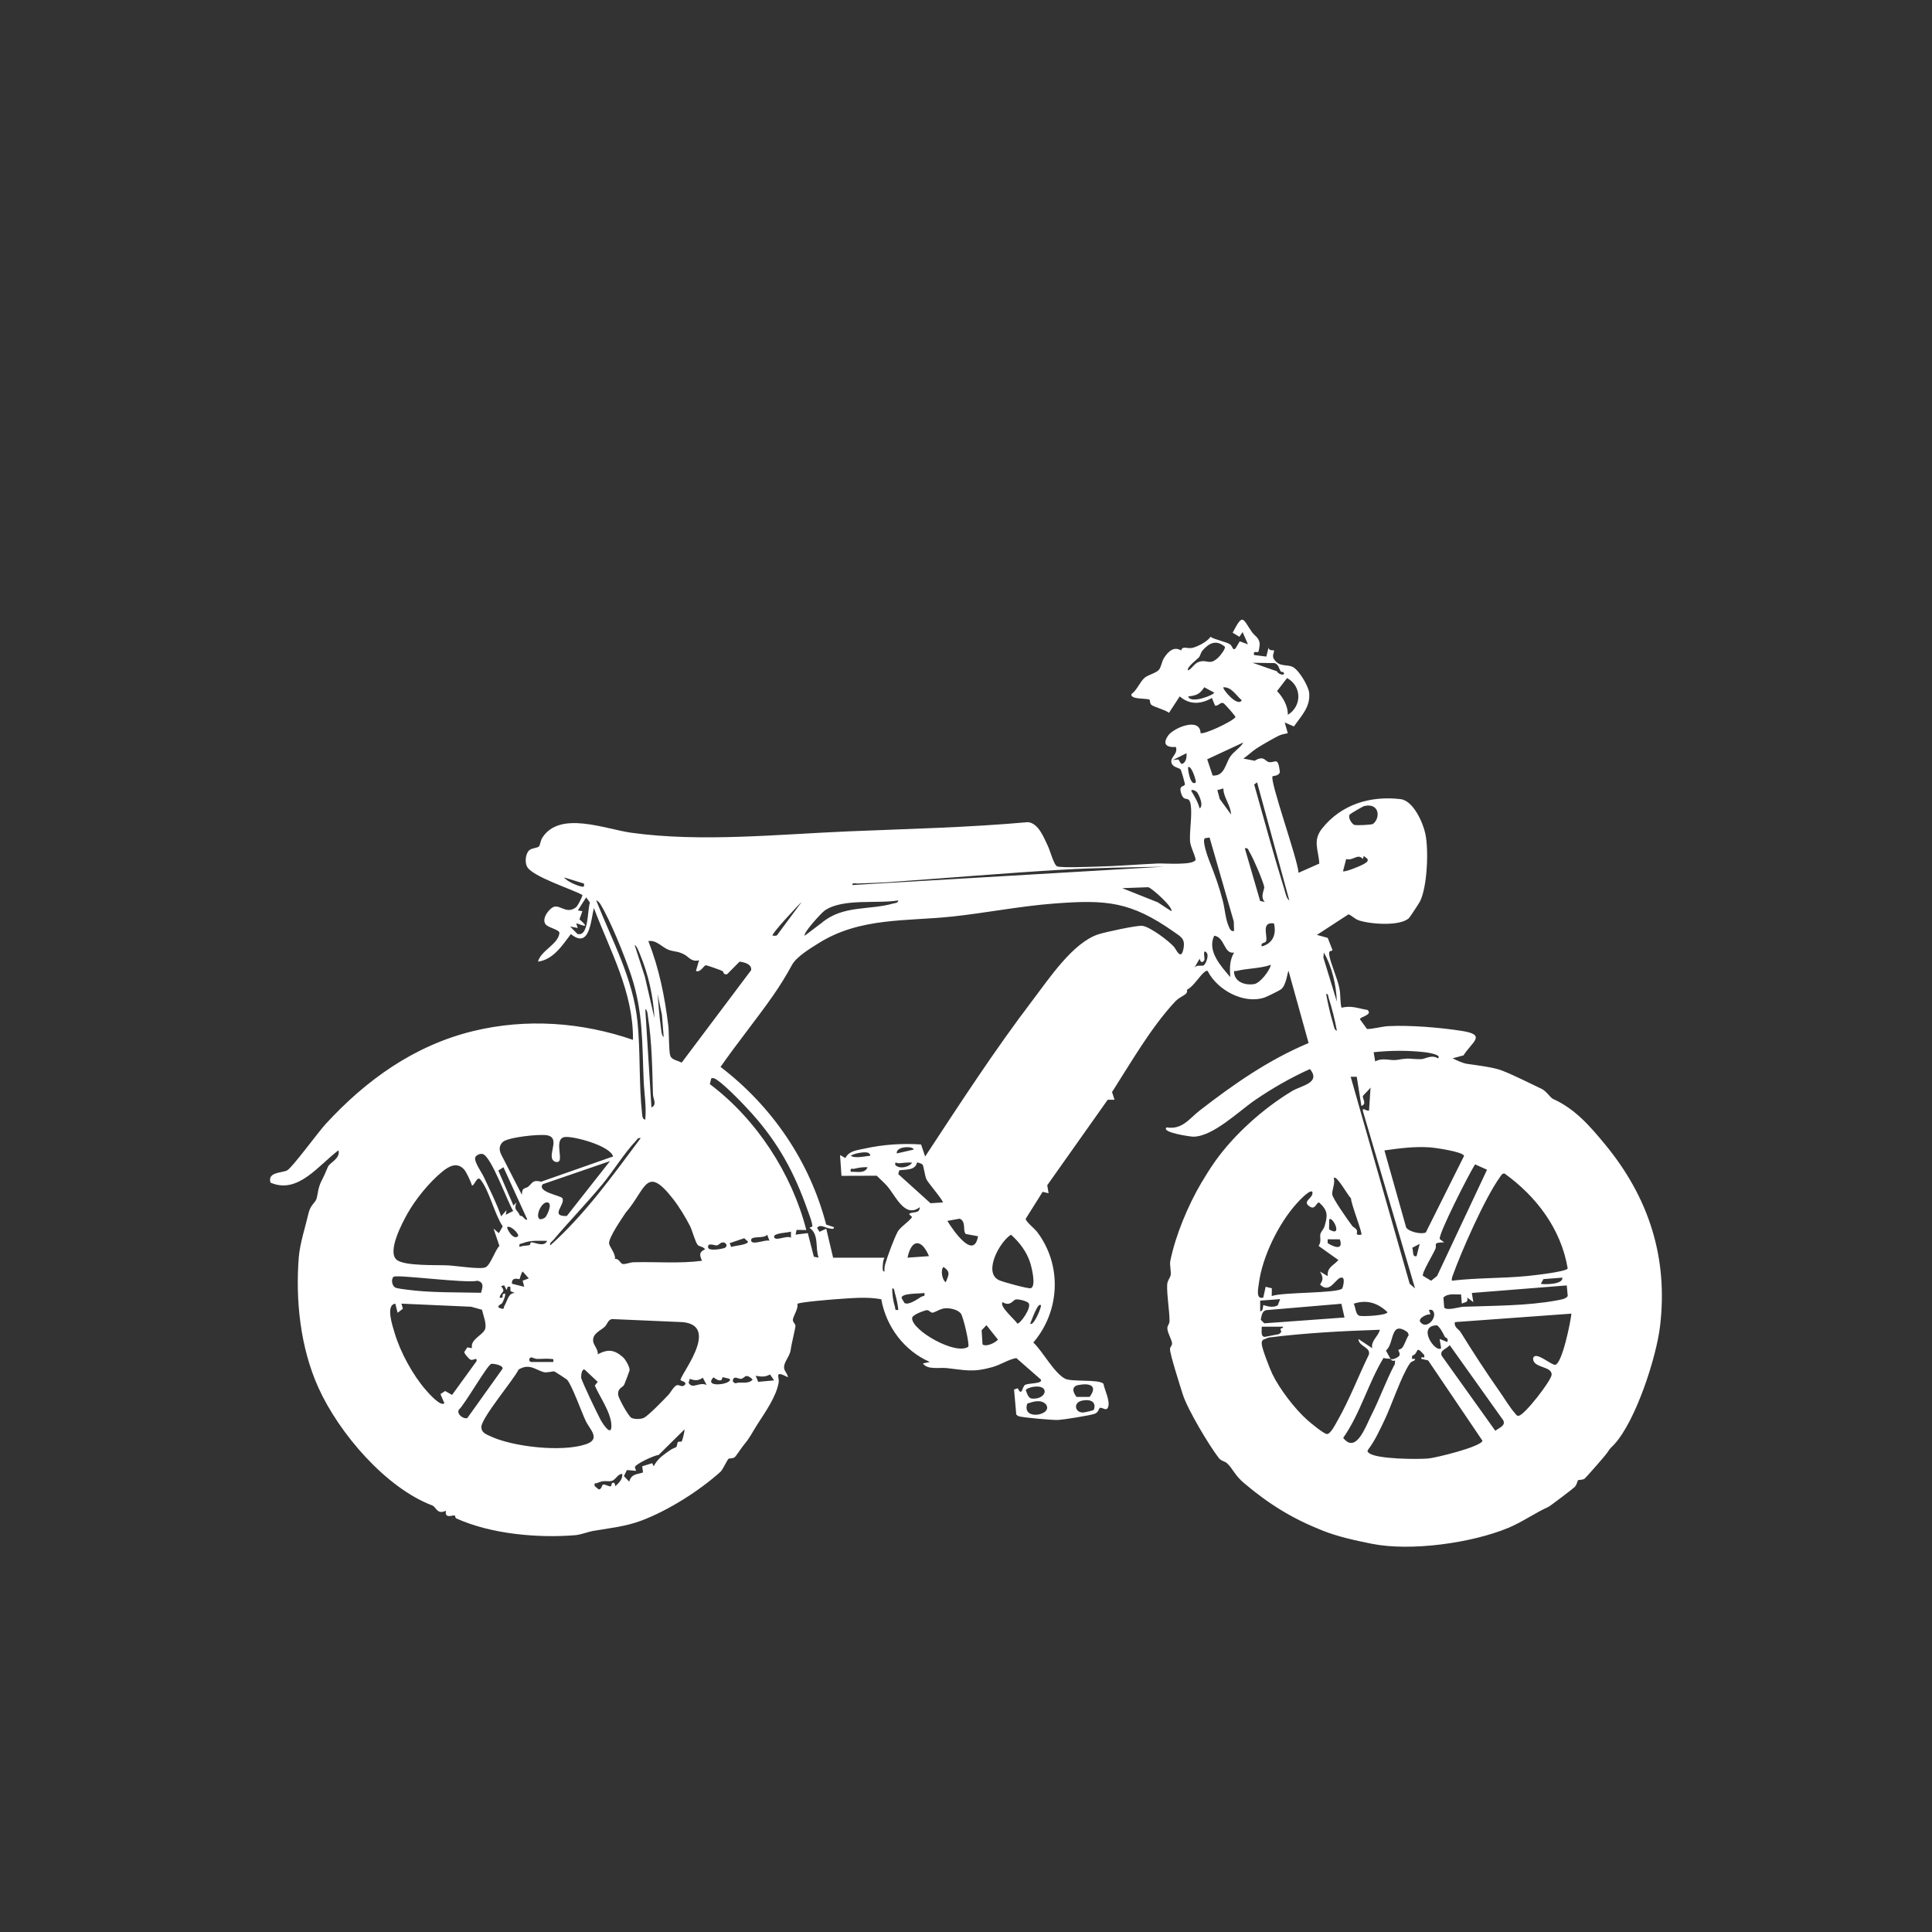 <svg xmlns="http://www.w3.org/2000/svg" id="a" width="512" height="512" viewBox="0 0 512 512"><rect x="0" y="0" width="512" height="512" fill="#333333" stroke="none"/><g id="b"><path d="M333.48,172.73c-.27.31-1.48-.46-1.14.86l3.25.41.61-2.44c-.03,1.01,1.28.69,1.41.82.24.23-.62,1.32-.03,2.23,1.5,2.36,3.54,1.3,5.14,2.21s4.03,5,4.22,6.77c.39,3.74-2.08,6.12-4.03,8.92l-2.44-1.04.81,2.84c-.77.19-1.68.3-2.4.66-1.74.88-4.39,2.41-5.94,3.41-1.15.74-2.27,1.89-3.44,2.65l3.01.58c2.44-1.53,2.78.15,3.73.34,1.74.35,2.42-1.7,2.95,2.65-.28,1.12-1.8.97-1.94,1.13-.89.98,6.78,22.32,6.87,25.57l5.51-2.44c-.21-3.72-1.85-6.07.78-9.35,5.1-6.36,12.76-8.67,20.74-7.73,3.4.4,5.98,6.25,6.6,9.25.89,4.31.51,13.94-1.44,17.87-.23.46-2.64,4.13-2.92,4.4-2.31,2.24-10.31,1.62-13.25.62-1.22-.42-1.69-1.16-2.76-1.62l-8.38,5.46,2.86.79,1.16,2.96c.19.22.03.28-.05.43-.09.16-.89-.19-.72,1.06.32,2.29,2.21,6.24,2.74,9.09.3,1.6.11,3.36.52,4.97,2.64-.65,4.35.17,6.91.6,1.44,1.33-1.99,1.78-2.03,2.45l1.89,2.6c1.8-.03,3.87-.68,5.62-.77,5.66-.3,13.81.37,19.46,1.26,6.71,1.05,2.81,2.84.48,6.49l-2.88.78c1.15.55,2.61,1.28,3.86,1.47,2.41.35,6.94.88,9.18,1.75,3.42,1.33,7.17,3.29,10.56,4.88,1.22.57,2.26,2.32,3.03,2.67,5.8,2.61,9.76,7.17,13.8,12.08,11.49,13.94,16.75,29.9,14.53,48.23-.99,8.18-6.35,24.83-12.06,31.15-1.24,1.37-.72.48-2.04,2.44-.42.63-5.52,6.46-5.89,6.72-.63.44-1.49.23-1.77.46-.13.11-.24,1.12-.87,1.77-.47.48-6.55,5.08-6.94,5.25-3.38,1.5-6.91,4.02-10.67,5.58-9.68,4.01-25.79,6.26-36.08,4.21-4.2-.84-8.92-1.84-13.09-3.5-7.99-3.17-14.13-6.93-20.83-12.59-2.48-2.09-2.99-3.87-4.49-5.25-.64-.59-1.54-.54-2.22-1.43-2.61-3.39-8.28-12.87-9.54-16.88-.62-1.99-3.44-10.74-3.37-12,.03-.54.58-.89.55-1.44-.05-.99-1.22-2.77-1.25-3.99-.02-.75.55-1.18.57-1.84.06-2.53-.74-6.92-.62-9.72.05-1.12.81-1.87.93-2.58.16-1-.32-2.7-.09-3.79,1.41-6.86,4.69-14.66,8.23-20.68,1.08-1.83,2.31-3.79,3.65-5.69,4.88-6.89,12.58-13.91,20.39-18.61,2.47-1.49,7.73-2.12,4.73-5.83-5.08,2.28-9.94,5.08-14.54,8.22-4.31,2.94-11.06,9.62-16.33,9.71-.69.01-8.71-1.12-7.11-2.47,4.13.7,6-2.33,8.75-4.46,9.06-7.02,18.22-13.41,28.87-17.89l-5.31-19.1c-.27,0-.53,3.77-2.02,4.89-.4.3-3.78,1.97-4.35,2.15-5.52,1.83-12.38-1.96-14.95-6.8-.11-.49-.55-.26-.84-.05-1.38.99-2.98,3.93-4.78,4.79.42,1.41-1.61,1.51-3.13,3.14-6.42,6.91-11.63,16.04-16.71,23.97l.66,2.04h-1.81s-16.02,22.65-16.02,22.65l.35,2.13-1.57-.38-4.49,7.14c-.11.63,2.42,2.69,2.98,3.43,6.7,8.78,6.17,21.01-.96,29.37,2.53,2.37,5.42,7.97,8.38,9.57,1.73.93,8.97.09,10.2,1.35.33,1.78,1.79,4.44,1.25,6.14-.4,1.25-1.43.15-2.12.23-.37.04-.36,1.15-1.37,1.56-1.12.46-8.22,1.57-9.71,1.67-1.27.08-9.68-.63-10.62-1.02l-.53-.41-.59-6.64.97-.33c1.18,2.3,1.13-.31,1.91-.86.82-.58,4.74-.25,4.24-1.44l-6.52-5.71c-2.21.41-4.11,1.79-6.48,2.44-5.18,1.42-7.02.74-11.99.22-2.02-.21-5.03.52-6.29-1.22l1.83-.41c-6.79-2.96-11.55-9.34-12.86-16.61-3.79-.71-7.69-.3-11.52-.05-1.36.09-10.42.82-10.71,1.28.33,1.28-1.2,3.33-1.2,4.26,0,.62.65.95.69,1.54.04.51-1.09,4.89-1.27,6.43-.17,1.43-1.59,2.98-1.74,4.31-.14,1.3.95,1.77,1.01,2.9-3.77-1.97-2.2-.08-2.45,1.4-.62,3.73-3.63,7.95-5.61,11.04-1.41,2.19-2.01,3.6-3.58,5.44-.63.74-2.1,3.02-2.39,3.25-.67.53-1.44.26-1.73.5-.28.23-1.56,2.94-2.08,3.4-5.65,5.08-13.8,10.23-20.86,12.91-4.26,1.62-8.27,1.99-13.06,2.81-1.05.18-3.15.98-4.55,1.1-9.94.82-22.46-.29-31.6-4.46-.24-.11-.26-.69-.36-.74-.49-.24-2.75,1.03-2.36-1.29-2.35,1.16-2.56-.99-3.64-1.4-12.26-4.64-24.69-19.09-30.17-31.24-4.79-10.62-6.08-23.17-5.18-34.56.29-3.6,1.81-8.26,2.59-11.66.46-2.01,1.75-2.84,2.04-3.62.46-1.24.36-2.94,1.43-5.01.78-1.51.96-2.01,1.66-3.64.51-1.16,3.31-2.12,2.81-4.38-5.21,3.85-10.77,11.79-18.04,8.56-.83-2.9,3.09-2.49,4.46-3.26,1.38-.78,8.2-10.12,10.13-12.22,10.72-11.68,23.5-20.86,39.13-24.67,14.06-3.42,28.72-2.37,42.35,2.32.14-12.63-6.04-23.52-10.36-34.94-.8,3.2-1.1,11.02-6.09,6.91-2.28,3-4.67,6.78-8.73,7.31.83-3.02,5.3-4.54,5.69-7.54.12-.95-2.99-1.43-3.69-2.38-1.14-1.56,1.12-4.35,2.34-4.64,1.71-.41,3.33,2.05,5.79.11.4-.32,1.65-2.74,1.66-3.21-2.84-1.6-13.56-4.94-14.74-7.63-.53-1.21-.34-3.09.48-4.08.66-.8,2.31-.67,2.77-1.2.24-.28.41-1.56.82-2.22,4.59-7.32,16.68-2.35,23.51-1.39,18.45,2.58,38.94.44,57.64-.35,15.88-.67,31.69-1.01,47.56-2.44,2.8.24,4.26,4.12,5.35,6.43.55,1.16,1.57,5,2.43,5.29,1.21.42,8.22.12,10.11.08,5.47-.11,11.15-.61,16.63-.85,1.66-.07,9.53.58,9.94-1.03-.27-1.53-1.41-3.44-1.49-4.94-.15-2.79.6-6.86.19-9.55-.42-2.71-1.64-.55-2.45-2.81-.93-2.59.72-1.89.9-2.6.06-.22-.93-3.7-1.14-3.98-.39-.5-2.06-.49-2.41-1.78-.41-1.54,1.81-2.28,1.16-4.18-2.58.17-3.61-.8-2.03-3.05,1.39-1.98,8.42-4.99,8.57-.65.65.57,8.41-3,9.26-4.22,0-.28-2.77-3.46-3.21-3.69-.81-.41-1.33.87-2.22.64l-.82-2.02c-2.93,1.69-5.9,1.86-8.53-.42l-2.85,4.36c-.95-.82-4.02-1.54-4.68-2.13-.44-.39-.29-1.18-.47-1.34-.52-.47-5.15.04-4.81-1.49,1.45-.99,2.27-3.25,3.45-4.28,1.02-.89,3.13-1.27,3.88-2.21.6-.75.69-2.13,1.34-3.13,1.04-1.62,2.57-3.15,4.51-1.95.37-1.36,1.67-.34,3.07-.71,1.47-.39,3.86-1.63,4.71-2.9,1.22.79,4.26,1.32,5.23,2.02.6.44.72,1.93,1.48.93l1.04-1.76,2.18.79-1.42-3.24-.84,1.24-1.8-1.07c2.77-5.29,2.6-3.82,5.1-.2.76,1.09,1.93,1.47,2.07,3.13.03.32-.24,2.01-.35,2.13ZM322.85,174.26c.48-.44,1.95-2.27,1.76-2.87-2.29-1.92-4.16-1.02-5.9.97-.52.59-.58,1.37-.99,1.86-.32.38-3.48,2.75-2.85,3.45,1.06-.51,1.65-1.88,2.82-2.26,2.36-.76,2.77,1.07,5.16-1.14ZM339.4,177.93c-.48-.77-.53-1.84-1.62-2.2l-5.84-.09,6.47,2.26c.39.96,2.53,1.31,1.65.18-.03-.04-.53.05-.65-.14ZM341.28,189.44c3.82-2.33,3.7-7.63-.19-9.75l-2.66,3.45c1.54,1.59,2.96,4.02,2.85,6.3ZM314.87,184.57c.64,2.08,6.87-.4,6.9-1.02l-2.63-1.42c-1.2,1.87-2.08,2.17-4.27,2.44ZM324.21,182.13c-.39.35,3.74,5.4,4.87,3.45-1.49-1.26-2.66-3.52-4.87-3.45ZM329.5,196.76l-9.58,4.46,1.44,4.3c3.18.25,3.37-3.15,4.72-5.08.94-1.34,2.59-2.24,3.43-3.68ZM313.94,201.93c.52-.64.53-1.55.51-2.33l-3.65,1.83,1.4-.17c.47.1.62,2.05,1.74.67ZM316.9,207.32c.17-.16-1.03-4.43-2.03-4.06-.16.67.67,5.34,2.03,4.06ZM333.15,207.33l-.78.57c2.61,9.26,5.14,18.58,7.99,27.78.26.83.56,2.5,1.32,2.94l-8.54-31.29ZM326.24,215.86c-.05-2.45-2.04-4.52-2.03-6.91l-1.6.43.64,2.37,3,4.11ZM317.18,209.89c-.22-.24-1.28-.87-1.5-.33.89,1.55,1.77,2.91,2.23,4.67,1.19-.73-.22-3.78-.73-4.34ZM358.86,218.59c.53.22,4.67,0,4.99-.24,2.01-1.5,1.79-5.65-2.28-4.75-.38.08-3.72,2.05-3.85,2.23-.63.87.58,2.52,1.14,2.76ZM320.55,221.95l-1.23.19c-.86.58.81,5.11,1.21,6.13,1.54,3.92,2.55,6.63,3.57,10.65.53,2.1.65,4.57,1.53,6.59.28.65.53,1.37,1.42,1.22l-.09-2.54-6.41-22.24ZM335.18,239.02c-1.35-1.44.01-3.28-.16-4.05-.38-1.71-2.92-7.62-3.89-9.17-.34-.54-.31-1.19-1.24-.99l4.06,13.95,1.23.27ZM361.19,227.64c-1.45-1.58-2.43.52-4.44.02l-.84,3.22c.46.36,5.14-1.58,5.83-2.09.47-.35.83-.43.67-1.16l-1.01-.81-.21.82ZM308.77,229.68c-9.13.17-18.3.27-27.42.81-14.99.89-30.12,2.17-45.12,3.24-2.96.21-5.97.3-8.94.41-.49.02-1.51-.3-1.42.4l82.9-4.87ZM154.75,234.15l-5.28-1.63c.77,1.02,3.13,2.05,4.35,2.36.87.22,1.08.2.93-.73ZM310.39,241.46c.75-.8-5.01-6.04-6.08-6.34l-6.92.25,9.44,3.76,3.56,2.33ZM151.1,245.53l1.91,1.97c3.1.87,2.61-6.42,3.33-8.3l-.99-1.39-2.22,3.46,1.21.2-.78,2.17c3.69,3.13-.64.91-.85,1.08l.4,1.21-2.03-.4ZM171,296.73c.34-3.47-.27-6.95-.42-10.35-.43-9.99-.12-18.3-3.34-27.95-1.68-5.03-5.41-14.32-8.08-18.74-.25-.41-.67-.96-1.16-1.08,4.19,10.64,9.82,20.72,10.96,32.31.78,7.93.33,16.53,1.21,24.39.07.61.08,1.25.82,1.41ZM238.06,238.62c-5.67.95-14.65-.62-19.48,2.66-.86.58-5.86,6.04-5.31,6.68l4.51-3.41c5.62-4.73,12.55-3.29,18.88-5.1.55-.16,1.26-.05,1.4-.83ZM205.89,247.88l6.57-8.86c-.72.6-8.2,8.59-7.72,8.94.37-.03.8.12,1.15-.08ZM220.79,333.3h13.61c-.32.61-.38,1.12-.43,1.81-.03.43-.27,1.93.43,1.85-.05-.71,0-1.35.21-2.03.63-2.13,2.28-6.61,3.28-8.5.64-1.21,2.97-2.65,3.83-3.89l-.81-.8c.76-.81,2.83.1,2.84-1.83-4,3.09-6.44-3.15-8.73-5.69-.83-.92-1.8-1.74-2.66-2.64l-9.36.03-.38-5.51,1.42.8c.96-1.98,3.23-2.09,5.18-2.53,4.79-1.07,10.01-1.41,14.88-1.07l1.07,3.19c9.19-13.97,18.33-28.09,28.48-41.41,4.36-5.73,10.69-15.31,17.46-17.49,1.73-.56,10.21-2.41,11.62-2.24,2.02.24,7.12,4.05,8.47,5.67.47.56,1.79,3.72,2.43.4.5-2.62-.6-3.11-2.46-4.42-11.59-8.16-18.02-8.61-31.86-7.55-8.95.68-17.98,2.47-26.82,3.43-12.33,1.33-24.6.15-35.66,7.14-2.03,1.28-5.75,3.5-6.94,5.69-1.46,2.69-3.27,5.65-5.15,8.32-4.45,6.33-9.36,12.36-13.79,18.71,13.67,10.46,23.63,25.03,27.99,41.78l2.06.69c.1.73-.88.37-1.32.3-1.05-.16-2.41-1.19-3.14-.1l.64,1.03,1.78-.83,1.83,7.72ZM337.62,244.71c-3.51-.48-1.65,3.25-2.07,4.63-.23.75-1.54.29-1.18,1.47,2.94-.77,3.94-3.2,3.25-6.1ZM327.06,252.44c-2.76.5-2.41-4.07-5.28-4.47-1.94,4.01,1.72,8.01,4.26,10.97-.16-2.27-.23-4.43,1.01-6.5ZM181.42,253c-1.76-.98-2.63-.71-4.21-1.28-1.74-.63-3.16-2.65-5.39-2.33,2.87,7.35,4.31,14.54,5.28,22.35.23,1.82.11,6.86.54,8.06.4,1.13,2.05,1.24,3,1.82l18.43-24.53c.17-1.64-1.85-2.08-3.08-2.25l-3.26,3.3c-1.11.32-.91-.61-1.28-.81-.52-.28-4.15-1.54-4.38-1.53-.57.04-1.41,2.02-2.63,1.51l.81-2.84c-1.94.55-2.76-.89-3.81-1.47ZM173.44,269.9c-.27-5.75-1.63-11.74-3.86-17.06-.29-.68-.77-2.11-1.41-2.44l2.73,8.44,2.55,11.06ZM319.74,252.43c-1.18-1.12-.34,1.66-.59,2.04-.6.9-1.03.42-1.23-.41l-1.42,2.44c.77-1.08,2.08-.22,2.63-.79.59-.61,1.28-2.64.61-3.27ZM354.28,265.43c-.17-4.37-1.26-9.21-3.45-12.99l-.12,1.33,3.57,11.67ZM336.81,255.69c-2.91,1.01-6.27.9-9.14,1.63-.47.12-.74-.31-.61.6.36,2.47,3.12,3.24,5.31,2.88,1.55-.26,4.06-3.47,4.44-5.11ZM175.88,274.78l-.46-5.83-1.16-5.54c.28,2.87.44,5.82.86,8.68.1.64.18,2.45.75,2.7ZM354.28,273.16c-.51-2.86-1.26-5.86-2.15-8.62-.14-.43-.1-1.23-.69-1.13.45,2.52,1.08,5.28,1.82,7.72.17.55.36,1.94,1.01,2.03ZM172.64,293.48c1.57-.68.43-2.34.4-3.46-.18-6.52-.27-13.85-1.28-20.26-.09-.54-.14-2.21-.75-2.29l1.63,26.01ZM381.1,280.47c1.1-1.01-3.09-1.58-3.46-1.62-4.52-.51-9.09-.49-13.61,0l.41,2.44c2-1.13,4.05-.1,5.87-.42,3.61-.64,3.28-.14,6.29-.18,1.09-.01,2.72-1.31,4.5-.21ZM359.56,285.35h-1.62s15.64,54.86,15.64,54.86l1.42,1.22-13.81-46.94c-.25-1.26.99.12,1.62-.2l.4-6.09c-.26.47-2.04,2.13-2.05,2.29-.05.83,1.11,2.07-.38,2.59l-1.23-7.72ZM215.21,325.1c.36-.4-.97-3.77-1.23-4.5-3.49-9.91-7.69-17.66-14.72-25.51-2.05-2.29-6.94-7.39-9.33-8.96-.48-.31-.83-.52-1.43-.38l-.38,1.56c12.34,9.26,21.76,23.76,25.56,38.66l-2.58-.03-.26,1.25,3.24-.4,1.6,6.26,1.26.23c-.97-2.64.21-6.13-2.44-7.92l.72-.28ZM148.21,307.65c-.38.6-1.64.3-1.92-.65-.55-1.91,1.87-5.45-1.18-6.12-1.93-.42-10.49.47-11.87,1.76-.98.92-1.01,2.07-.45,3.25l5.51,10.75c.02-2.16.97-1.55,1.69-2.17,1.22-1.05,1.15-1.87,3.43-1.31l19.06-6.69c-.83-2.86-10.42-5.41-12.75-5.15-2.82.31-.76,5.15-1.51,6.33ZM169.79,301.61c-.8-.18-.96.41-1.38.85-2.91,3.06-5.95,7.98-8.8,11.42-4.17,5.03-8.76,9.76-12.98,14.75-.39.46-.98.66-.81,1.42,9.27-8.31,16.56-18.52,23.97-28.44ZM237.66,305.67l4.46-1.01c-.02-1.04-4.77-.92-4.46,1.01ZM366.88,304.86l5.77,20.44c.68,1.13,4.03,1.9,5.21,1.31l10.13-20.28c-.26-1.13-7.75-2.18-9.12-2.27-4.03-.28-8.02.26-11.99.81ZM230.34,305.67c-.67-.7-4.01,0-4.87.6.84.71,3.24.27,4.38.11.65-.09,1.15-.02.49-.71ZM134.03,321.92l1.97-1c-1.54-2.45-5.78-14.44-8.06-15.09-.68-.19-1.78.25-2,.93-.35,1.09,1.75,3.99,2.34,5.27,1.57,3.39,3.3,6.76,4.53,10.3l1.42-1.62-.2,1.21ZM150.21,322.25l11.45-14.55-17.83,6.13c-1.63,2.02,4.77,3.02,5.18,3.68,1,1.62-3.52,4.9,1.21,4.74ZM241.72,308.11c-1.16-.1-2.31.07-3.46.17-.53.05-1.17-.63-1.01.43,1.03,1.18,3.69.65,4.47-.6ZM244.46,308.62c-.19-.24-1.24-.64-1.47-.48-.44,2.06-2.96,1.75-4.67,2l-.27,1.01,8.55,7.72,3.24-.21c.32-.34-3.88-5.19-4.29-6.07-.53-1.12-.71-3.52-1.09-3.98ZM377.1,338.11l2.17,1.3,1.58-1.28,13.23-28.14-3.17-1.42c-1.44,2.17-9.93,18.82-9.35,19.8l1.16.87c-3.17.02-1.9.63-2.28,1.63-.45,1.21-3.75,6.56-3.35,7.25ZM122.93,309.86c-1.88-2.04-4.09-.71-5.77.68-3.42,2.81-7.04,7.26-9.2,11.11-1.35,2.4-5.5,10.2-2.77,12.26,2.2,1.66,10.63,1.27,13.61,1.43,1.96.1,8.57,1.12,9.86.51,1.37-.65,2.46-4.41,3.69-5.68l-1.56-4.58,1.41,1.21,1.03-1.79c-2.18-3.22-3.61-9.63-5.91-12.42-.89-1.08-1.52,1.53-2.22,1.61-.38-1.13-1.43-3.54-2.16-4.34ZM139.72,323.14l-6.3-13.81-1.36.87,4.01,9.28.8-.81c-.84,2.19.26,1.77.94,3.56.76-.33,1.39,1.47,1.91.91ZM229.93,309.33c-1.17-.08-2.35.11-3.48.39-.68.17-1.19-.41-.99.82,1.6-.1,3.69.61,4.47-1.21ZM384.76,339.4c6.53-.78,13.17-.6,19.71-1.22,1.61-.15,10.49-1.12,10.99-2.01-1.76-10.47-8.28-19.09-16.74-25.18-.63-.12-.99.64-1.29,1.06-3.89,5.4-10.2,19.64-12.49,26.12-.15.42-.25.78-.18,1.24ZM360.78,327.2c.37-.33-2.79-8.28-2.75-9.64-.65-.41-3.8-6.26-4.56-5.39.4,1.41-.46,3.11-.43,4.28.02,1.06,4.32,7.1,5.3,8.41.45.6,1.56.63,1.24,2.04-.12.51,1.16.34,1.2.29ZM184.93,329.94c-.64-.63-1.49-3.91-2.07-5.04-1.16-2.26-2.82-5.01-4.37-7.01-7.33-9.48-7.25-2.75-12.69,3.5-1.05,1.59-4.39,6.41-4.39,8.05,0,.89,1.8,2.79,1.56,4.18,1.19-.11,1.37,1.31,2.14,1.36.83.06,1.86-.45,2.83-.47,6.03-.16,12.12.4,18.1-.39-.69-1.55-.79-2.32.81-3.04-.4-.71-1.48-.7-1.92-1.12ZM347.78,315.83c-.71-.71-3.72,2.63-4.27,3.24-4.7,5.26-8.98,13.98-9.89,20.99-.19,1.48-.87,4.39,1.16,3.81l.63-2.86,1.64.4-.03,2.06c2.78-1.08,17.41-.67,18.69-2.01.1-.11.85-2.66,0-2.87-1.65-.41-3.07,4.6-5.89,1.82.95-1.37.78-2,0-3.44l2.03,1.22c-.17-2.4,1.5-2.74,2.84-4.27l-5.24-3.73c.78-1.2.3-2.27.45-3.09.13-.7.88-1.31,1.12-2.13.84-2.88.93-4.12-1.41-6.28-.85-.18-.99,2.38-2.85.81-1.55-1.32,1.45-2.03,1.02-3.66ZM144.49,322.62c.49-.48,1.98-3.59.71-3.95-1.68-.47-3.62,4.05-2,4.46.42-.07.98-.21,1.29-.51ZM259.19,327.62l-3.26-.6c-.87-.88.21-3.28-1.6-4.06l-3.27.59c1.43,2.33,7,10.59,8.13,4.06ZM352.26,323.14l-.04,2.66c3.77,2.29.99-3.55.04-2.66ZM137.28,327.61c.43-.5-1.89-2.93-2.84-2.43-.28.26,1.55,3.65,2.84,2.43ZM209.61,326.4c-.75.28-4.69.34-4.47,1.41.27,1.3,3.43-.56,4.47.21v-1.62ZM203.92,328.83l-.62-1.63c-.79,1.16-4.25.19-4.25,1.43,0,1.62,3.95-.3,4.87.2ZM267.93,327.21c-2.95,1.78-7.53,10.08-3.14,12.07.96.44,7.72,2.31,8.37,2.11,1.5-.47.25-5.49-.13-6.69-.91-2.94-2.84-5.47-5.1-7.49ZM193.77,330.46c.8-.34,4.46-.54,4.46-1.42l-1-.9-3.86,1.31.4,1.02ZM355.07,328.44l-3.22-.02v1.02c1.69,1.09,4.24,2,3.22-1ZM145,328.84c-2.18,0-4.44-.22-6.5.63-.64.26-1-.05-.81.99.77-.4,2.03-.32,2.65-.49.22-.06.16-.72.42-.74.99-.04,3.41,1.39,4.24-.39ZM191.22,329.32c-.41.12-.75.67-1.33.73-.44.05-2.54-.9-2.22.6.2.94,3.49.35,4.19.13,1.25-.39.61-1.82-.64-1.46ZM246.19,332.89c-1.95-4.64-4.64-4.63-5.69.41l5.69-.41ZM375.41,332.89l.82-3.25-1.98,1.04c.39.74-.11,2.54,1.16,2.21ZM250.65,339.8c.73-1.93,1.38-2.65-.6-4.05-.9.75-.32,3.61.6,4.05ZM138.5,339.4l1.63-.62-1.61-1.82c-.4.38-.76,1.94-.84,2.02-.1.1-2.15-.77-2.01,1.22l3.25.81-.41-1.62ZM127.48,342.6c.41-1.41.9-2.77-.98-3.19-2.84.76-21.26-1.7-22.16-1.06-.77.55-.49,2.42.43,2.87.51.25,2.35.46,3.1.56,6.25.84,13.28.67,19.61.82ZM414.02,338.59l-5,.39-.68,1.23c.29.22,6.02.31,5.69-1.62ZM133.61,340.62l-.81.21c1.41,1.83-.1,1.33-.4,3.04,1.16.38.69-.71.81-.81,1.5-1.16.11,1.91-.14,2.3-.16.24-1.86.87-.46,1.35,1.17.41.8-.17,1.04-.59.9-1.53,1.05-3.48,2.81-3.47l-1.17-.47-.05-1.15c-1.09-.22-.59.25-1.01.81l-.62-1.21ZM415.21,340.65l-25.16,2,.4,2.43-1.62-1.22c.28,1.44-.44,1.08-1.43,1.62l-.2-2.44c-1.57.07-3.41-.39-4.68.81l.21,2.67c.78.93,3.9-.17,5.09-.22,7.9-.28,17.01-.23,24.73-1.68.86-.16,2.5-.36,2.92-1.17l-.26-2.81ZM238.06,347.12c-.13-1.45-.53-3.16-.93-4.55-.12-.42-.1-1.23-.68-1.13-.03,1.54.23,3.34.7,4.8.22.68-.18,1.07.92.88ZM244.97,342.65c-1.21.24-6.16-.03-6.04,1.35l.76,1.3c1.1.68,3.39-.99,4.48-1.65.51-.31,1.03.08.8-1.01ZM265.7,345.09c-.96,1.12,3.28,4.61,3.9,5.67.74.16,3.88-4.27,2.99-5.42-.46-.59-2.76-1.1-3.39-.97-.8.16-1.46,1.96-3.5.72ZM339.25,344.28l-5.29.4v2.84c.92-.07.7-1.51.82-1.63.14-.14,2.12.98,3.84.03l.63-1.65ZM358.75,345.5c.5.89.45,2.83,1.49,3.18.85.29,7.46-.09,7.44-.95-2.55-2.45-5.49-3.39-8.93-2.23ZM104.77,345.49c-2.66.32-.74,5.9-.2,7.72,1.49,5.09,4.85,11.24,8.34,15.22.7.8,3.83,4.38,4.86,3.46l-1.04-2.44,1.24-.82,1.83,1.04,6.5-8.96c.16-1.23-.84-.05-1.61-.38-.39-.17-1.65-1.55-1.65-2.05l.81-1.21,1.23.2c-.5-2.29,2.67-3.35,3.4-4.87.64-1.35-.45-3.89-.75-5.3l-2.86-.8-18.48-.82.38,1.35-1.4,1.07-.61-2.43ZM355.49,345.51l-20.01,1.7c-1.1.35-1.16,1.61-1.36,2.56l.94.92,21.25-1.54-.83-3.64ZM275.85,345.9c-.85-.93-2.6,4.48-2.84,4.87.88.89,3.11-4.58,2.84-4.87ZM254.6,348.05c-.84-1.01-2.86-1.44-4.14-1.34-1.34.1-2.67,1.12-3.33,1.16-.57.03-.91-.71-1.48-.67-.53.03-4.02,1.23-3.93,2.15-.07,3.21,11.5,9.88,14.87,7.56.42-.57-1.32-8.05-1.98-8.85ZM379.47,347.12h-.8s.41,1.21.41,1.21c-.79-.21-3.45,1.03-2.66,2.05,1.78,2.28,4.99-1.75,3.06-3.26ZM387.04,352.97c3.31,5.34,6.77,10.68,10.39,15.82,1.1,1.56,2.88,4.48,4.04,5.71.28.3.39.74.96.69,1.48,0,8.6-9.23,8.76-10.82.23-2.42-5.07-1.73-4.89-4.44.57-2.03,4.79,1.88,5.84,1.76,1.88-.35,4.1-11.47,4.3-13.56l-30.86,2.24c-.36,1.33,1.07,1.96,1.46,2.59ZM180.37,365.8c-.61-.87,10.8-14.4.59-15.42l-18.68-.81c-1.17.08-1.33,1.43-2.02,2.04-1.27,1.13-3.26,1.81-3.07,3.8.11,1.12,1.38,2.19,1.22,3.49,2.74-1.44,4.42-1.22,6.71.8.65.57,1.8,2.61,1.73,3.4-.02.2-1.27,3.54-1.41,3.82-.42.85-1.75.86-1.63,2.69.05.87,2.77,5.8,3.54,6.15.86.39,2.37.37,3.24,0,1.17-.5,5.37-4.87,6.52-6.08.64-.68,1.53-2.42,2.3-2.59.62-.14,1.19.48,1.75.15,1.45-.86-.75-1.36-.81-1.45ZM260.14,352.52l.24,3.77c1.01.71,3.32-.4,4.09-1.27l-3.05-3.83-1.28,1.34ZM382.91,354.28c-.59-1.08-1.07-2.25-2.07-3.06-5.51.07-.43,7.45,1.08,6.06l-.4-2.44,2.03.81c.38-1.16-.48-1.09-.63-1.37ZM340.06,351.59h-5.68c.05.77-.41,2.73.84,2.69l3.76-.73.6-.59c-.64-1.42.24-.53.49-1.37ZM365.66,352.4c-9.82.33-19.66.84-29.43,2.06l-1.46.57c-.41.31-.42.71-.39,1.18.06,1.2,2.13,6.49,2.77,7.84,1.9,3.99,6.03,9.38,9.34,12.3.82.73,4.37,3.68,5.17,3.69.99.01,2.32-2.74,2.85-3.65,3.16-5.56,5.45-11.64,8.25-17.38.58-2.02-2.71-2.15-2.77-4.17l3.65,2.44c-.34-2.06,1.63-3.07,2.03-4.87ZM368.51,360.12c.58.39,2.18-.5,2.35-.9.26-.64-.38-1.31-.27-1.48.06-.09.78-.19,1.12-.7.62-.95,1-2.29,1.63-3.29l-.35-.73c-4.7-3.28-3.37,3.02-5.7,4.89l1.22,2.21c-.5-.13-1.28,0-1.85-.27-4.08,6.71-6.12,14.66-10.7,21.21,3.43,4.37,6.01-3.16,7.42-5.94,2.27-4.46,3.92-9.22,6.27-13.64l.07-.94c-.94.33-1.15-.39-1.22-.41ZM384.19,356.48c-.79,1.01-2.79,1.33-2.1,2.84l14.19,19.86c.91-.77,2.82-1.32,2.1-2.78l-14.19-19.92ZM377.45,359.71c.07-.09-.05-.38,0-.6-2.59-2.93-1.23-.46-3.24.21v.8s.81,0,.81,0c.04.63-.86.44-1.41,1.23-2.23,3.23-4.82,11.1-6.78,15.16-1.25,2.59-2.46,5.27-4.21,7.58-.37.49-.22.68.22,1.01,2.12,1.6,12.74,1.66,15.63,1.42,2.04-.17,14.02-3.11,14.4-4.71l-14.4-21.29-1.82-.41c-.18-.72.71-.27.81-.4ZM140.73,360.94h5.89c.05-.95.14-.72-.6-.81-1.08-.14-2.5.02-3.66,0-.56,0-1.34-.44-1.62-.4-.57.06-.7,1.06,0,1.22ZM130.21,361.43c-1.02.2-7.04,10.77-8.58,12.12-.75,1.17,1.24,2.65,2.23,2.23l9.33-13.06c.21-.96-2.5-1.38-2.98-1.29ZM146.93,363.46c-.35-.15-1.99.42-2.88.16-2.2-.65-3.78-2.37-6.6-.69-1.43,2.87-9.92,12.86-9.89,15.27.02,1.48,1.3,1.9,2.4,2.42,6.04,2.84,19.01,4.25,25.28,2.13,4.14-1.4,1.04-3.91-.04-6.24-1.1-2.34-3.59-9.33-4.9-10.85-.13-.16-3.19-2.14-3.37-2.22ZM158.41,366.22l-3.46-3.25c-.81-.35-.99,1.71-.93,2.14.12.91,4.37,9.74,5.13,11.13.65,1.18,2.9,4.6,2.88,1.61-.02-3.42-3.05-7.55-4.4-10.67l.78-.97ZM205.14,365.81l-1.07-1.56c-1.44.75-2.25.59-3.8.35l.66,1.6,4.22-.38ZM197.71,364.68c-.38.08-.73.64-1.31.72-.79.11-1.99-1.09-2.22.6.59.95.99.42,1.63.41,1.29-.02,2.86.22,3.64-.81-.39-.43-1.15-1.05-1.74-.92ZM187.26,367.03l-1.01-1.92c-1.24.86-2.08.77-3.46.3l-.3,1.03c.99,1.88,2.82-.35,4.76.6ZM191.24,365.7c-.69.4-1.59-.28-2.15-.69-2.91,2.97,5.3,1.82,4.27.4l-1.78-.44c-.26.04-.24.67-.34.73ZM288.77,370.19c2.23-3.01,0-3.72-2.95-3.15-1.98.38-1.49,1.92-.53,3.15h3.48ZM273.72,367.54c-.43.07-1.83.44-1.87.9.38.86.59,2.15,1.74,2.21,3.94.22,4.69-3.89.13-3.11ZM272.25,371.96c-1.65,4.76,7.21,3.02,4.86.12-1.4-1.29-3.26-.64-4.86-.12ZM286.71,371.19c-2.36.53-1.85,3.15.25,3.14.45,0,2.75-.5,2.94-.76.73-2.31-1.24-2.82-3.19-2.38ZM180.66,381.98c.13-.09.86-2.76.72-3.16l-6.84,6.76c-1.17.08-6.12,2.39-6.3,3.24l.33.97-2.43-.21-.8,1.6,1.4,1.46c.67-2.08,1.85-1.83,3.67-2.42l-.22-1.64,2.66-.82.39.81c1.04-1.97,2.14-2.64,3.82-3.9,1.13-.85,1.98-1.06,2.09-1.14.38-.3.24-1.1.51-1.37.19-.19.77-.02,1-.17ZM164.91,390.6c-1.23-.03-1.73,1.59-2.82,1.86-1.15.28-1.91-.34-3.88.58-.41.19-.81-.32-.6.8l1.01.83c.86.18.81-1.2,1.27-1.26.55-.07,1.33.54,1.93.48.36-.04.04-1.36,1.05-.84l.2.81c.95-.87,1.97-1.82,1.83-3.25Z" style="fill:#fff;"></path></g></svg>